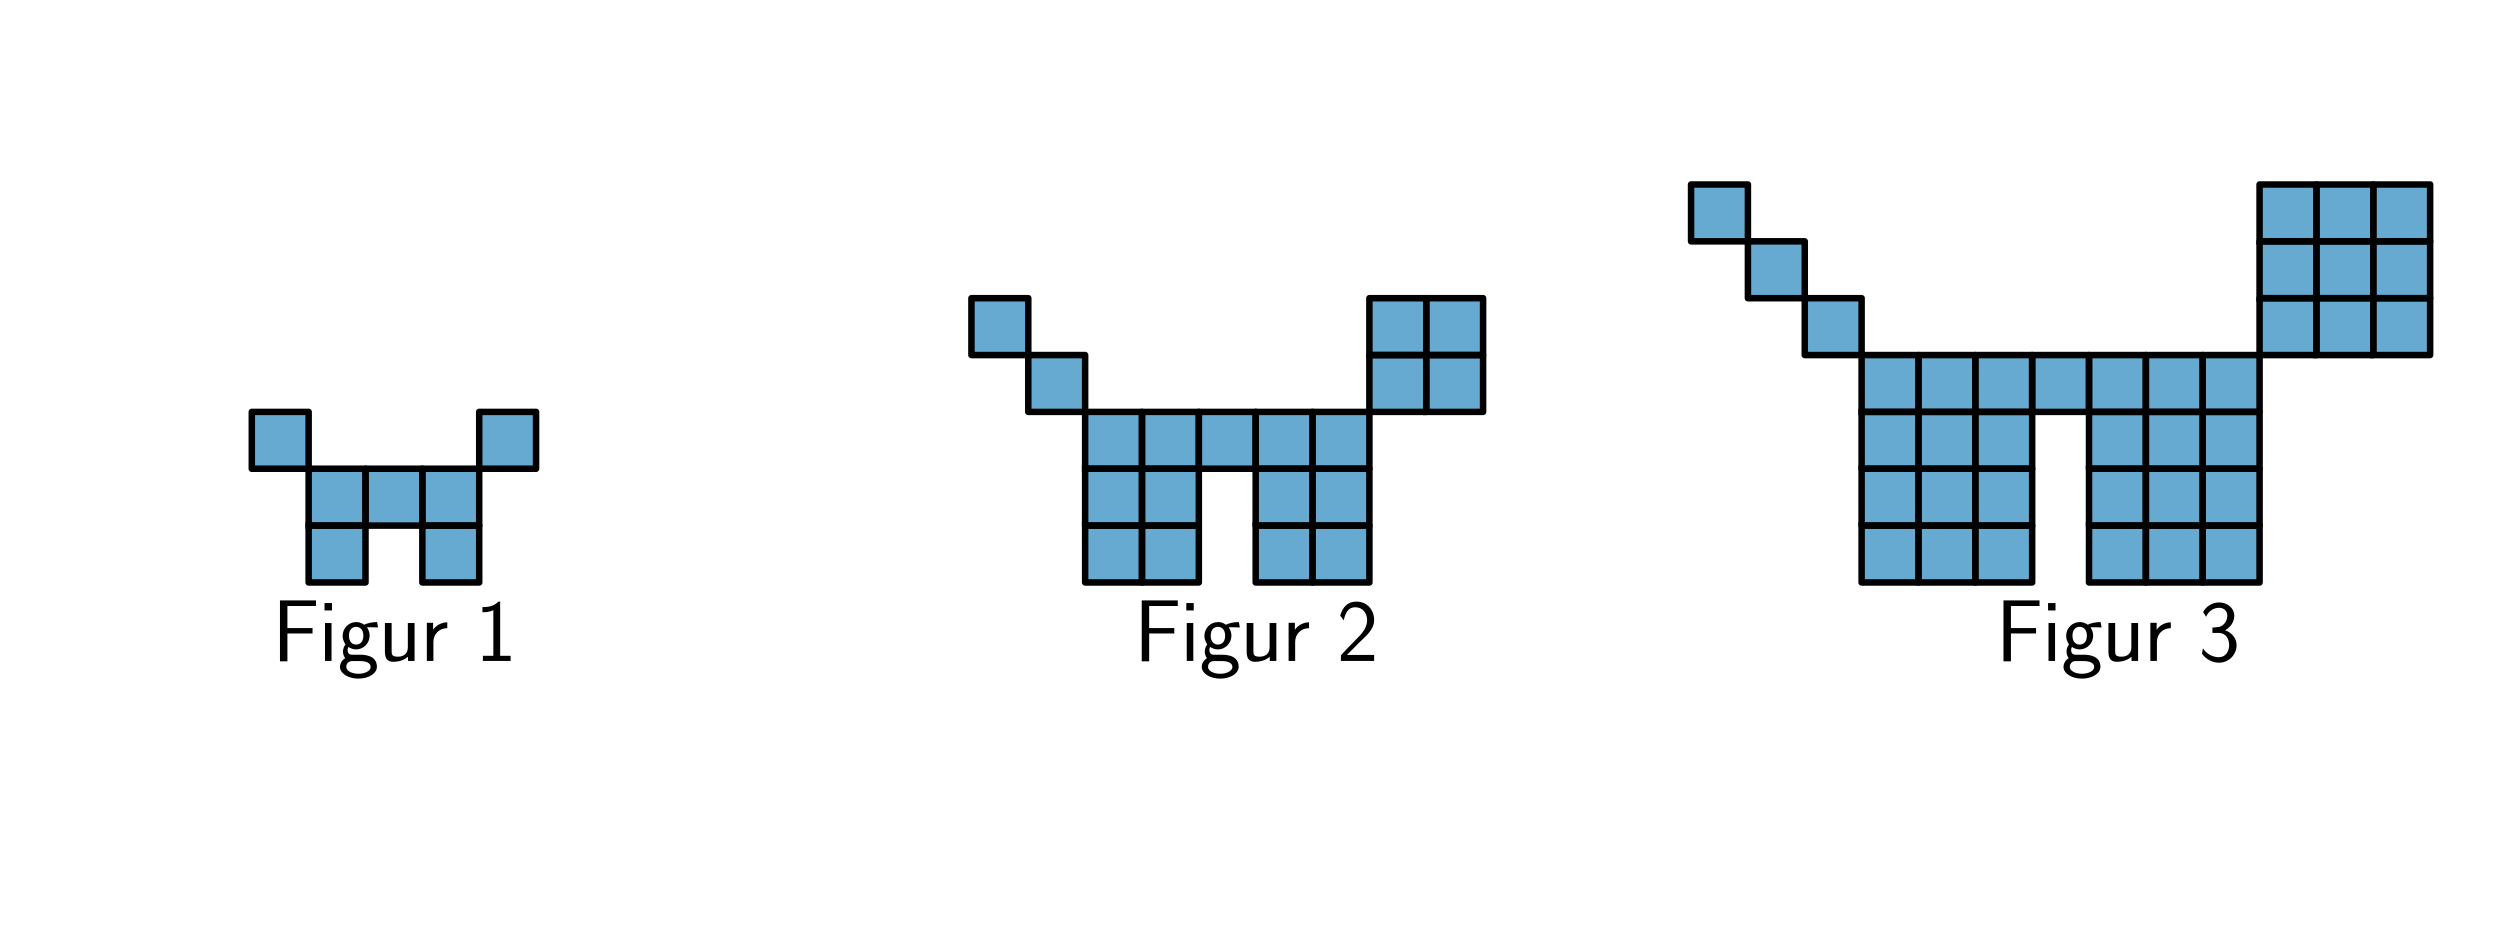 <?xml version="1.0" encoding="utf-8" standalone="no"?>
<!DOCTYPE svg PUBLIC "-//W3C//DTD SVG 1.1//EN"
  "http://www.w3.org/Graphics/SVG/1.1/DTD/svg11.dtd">
<svg xmlns:xlink="http://www.w3.org/1999/xlink" width="576pt" height="216pt" viewBox="0 0 576 216" xmlns="http://www.w3.org/2000/svg" version="1.1">
 <defs>
  <style type="text/css">*{stroke-linejoin: round; stroke-linecap: butt}</style>
 </defs>
 <g id="figure_1">
  <g id="patch_1">
   <path d="M 0 216 
L 576 216 
L 576 0 
L 0 0 
L 0 216 
z
" style="fill: none"/>
  </g>
  <g id="axes_1">
   <g id="patch_2">
    <path d="M 71.113 108 
L 58.014 108 
L 58.014 94.901 
L 71.113 94.901 
z
" clip-path="url(#p30399cab68)" style="fill: #0072b2; opacity: 0.6; stroke: #0072b2; stroke-linejoin: miter"/>
   </g>
   <g id="patch_3">
    <path d="M 110.408 108 
L 123.507 108 
L 123.507 94.901 
L 110.408 94.901 
z
" clip-path="url(#p30399cab68)" style="fill: #0072b2; opacity: 0.6; stroke: #0072b2; stroke-linejoin: miter"/>
   </g>
   <g id="patch_4">
    <path d="M 71.113 121.099 
L 71.113 134.197 
L 84.211 134.197 
L 84.211 121.099 
z
" clip-path="url(#p30399cab68)" style="fill: #0072b2; opacity: 0.6; stroke: #0072b2; stroke-linejoin: miter"/>
   </g>
   <g id="patch_5">
    <path d="M 97.31 121.099 
L 97.31 134.197 
L 110.408 134.197 
L 110.408 121.099 
z
" clip-path="url(#p30399cab68)" style="fill: #0072b2; opacity: 0.6; stroke: #0072b2; stroke-linejoin: miter"/>
   </g>
   <g id="patch_6">
    <path d="M 97.31 121.099 
L 110.408 121.099 
L 110.408 108 
L 97.31 108 
z
" clip-path="url(#p30399cab68)" style="fill: #0072b2; opacity: 0.6; stroke: #0072b2; stroke-linejoin: miter"/>
   </g>
   <g id="patch_7">
    <path d="M 84.211 121.099 
L 97.31 121.099 
L 97.31 108 
L 84.211 108 
z
" clip-path="url(#p30399cab68)" style="fill: #0072b2; opacity: 0.6; stroke: #0072b2; stroke-linejoin: miter"/>
   </g>
   <g id="patch_8">
    <path d="M 71.113 121.099 
L 84.211 121.099 
L 84.211 108 
L 71.113 108 
z
" clip-path="url(#p30399cab68)" style="fill: #0072b2; opacity: 0.6; stroke: #0072b2; stroke-linejoin: miter"/>
   </g>
   <g id="line2d_1">
    <path d="M 71.113 108 
L 58.014 108 
L 58.014 94.901 
L 71.113 94.901 
L 71.113 108 
" clip-path="url(#p30399cab68)" style="fill: none; stroke: #000000; stroke-width: 1.5; stroke-linecap: square"/>
   </g>
   <g id="line2d_2">
    <path d="M 110.408 108 
L 123.507 108 
L 123.507 94.901 
L 110.408 94.901 
L 110.408 108 
" clip-path="url(#p30399cab68)" style="fill: none; stroke: #000000; stroke-width: 1.5; stroke-linecap: square"/>
   </g>
   <g id="line2d_3">
    <path d="M 71.113 121.099 
L 71.113 134.197 
L 84.211 134.197 
L 84.211 121.099 
L 71.113 121.099 
" clip-path="url(#p30399cab68)" style="fill: none; stroke: #000000; stroke-width: 1.5; stroke-linecap: square"/>
   </g>
   <g id="line2d_4">
    <path d="M 97.31 121.099 
L 97.31 134.197 
L 110.408 134.197 
L 110.408 121.099 
L 97.31 121.099 
" clip-path="url(#p30399cab68)" style="fill: none; stroke: #000000; stroke-width: 1.5; stroke-linecap: square"/>
   </g>
   <g id="line2d_5">
    <path d="M 97.31 121.099 
L 110.408 121.099 
L 110.408 108 
L 97.31 108 
L 97.31 121.099 
" clip-path="url(#p30399cab68)" style="fill: none; stroke: #000000; stroke-width: 1.5; stroke-linecap: square"/>
   </g>
   <g id="line2d_6">
    <path d="M 84.211 121.099 
L 97.31 121.099 
L 97.31 108 
L 84.211 108 
L 84.211 121.099 
" clip-path="url(#p30399cab68)" style="fill: none; stroke: #000000; stroke-width: 1.5; stroke-linecap: square"/>
   </g>
   <g id="line2d_7">
    <path d="M 71.113 121.099 
L 84.211 121.099 
L 84.211 108 
L 71.113 108 
L 71.113 121.099 
" clip-path="url(#p30399cab68)" style="fill: none; stroke: #000000; stroke-width: 1.5; stroke-linecap: square"/>
   </g>
   <g id="text_1">
    <!-- Figur 1 -->
    <g transform="translate(62.71 152.276) scale(0.2 -0.2)">
     <defs>
      <path id="CMSS17-46" d="M 2918 1984 
L 2918 2373 
L 1101 2373 
L 1101 3968 
L 1882 3968 
C 1958 3968 2035 3968 2112 3968 
L 3168 3968 
L 3168 4375 
L 563 4375 
L 563 -32 
L 1101 -32 
L 1101 1984 
L 2918 1984 
z
" transform="scale(0.016)"/>
      <path id="CMSS17-69" d="M 979 4183 
L 442 4183 
L 442 3648 
L 979 3648 
L 979 4183 
z
M 947 2739 
L 474 2739 
L 474 0 
L 947 0 
L 947 2739 
z
" transform="scale(0.016)"/>
      <path id="CMSS17-67" d="M 2848 2808 
C 2483 2808 2170 2738 1914 2617 
C 1702 2777 1485 2808 1338 2808 
C 781 2808 358 2349 358 1814 
C 358 1468 550 1207 563 1195 
C 448 1035 384 863 384 672 
C 384 448 474 289 544 200 
C 211 -3 166 -314 166 -435 
C 166 -898 749 -1280 1498 -1280 
C 2253 -1280 2835 -898 2835 -428 
C 2835 448 1856 448 1587 448 
L 1069 448 
C 973 448 717 448 717 791 
C 717 921 774 1004 781 1010 
C 877 940 1075 832 1338 832 
C 1869 832 2310 1278 2310 1827 
C 2310 2132 2170 2355 2112 2432 
L 2131 2432 
C 2150 2432 2419 2432 2515 2432 
C 2720 2432 2739 2429 2918 2419 
L 2848 2808 
z
M 1338 1182 
C 1120 1182 813 1315 813 1823 
C 813 2375 1165 2464 1331 2464 
C 1549 2464 1856 2331 1856 1823 
C 1856 1271 1504 1182 1338 1182 
z
M 1581 -10 
C 1734 -10 2381 -10 2381 -442 
C 2381 -714 1984 -929 1504 -929 
C 1018 -929 621 -720 621 -435 
C 621 -403 621 -10 1062 -10 
L 1581 -10 
z
" transform="scale(0.016)"/>
      <path id="CMSS17-75" d="M 2618 2739 
L 2131 2739 
L 2131 972 
C 2131 498 1786 306 1421 306 
C 998 306 960 447 960 709 
L 960 2739 
L 474 2739 
L 474 678 
C 474 179 646 -64 1088 -64 
C 1306 -64 1798 -13 2144 306 
L 2144 0 
L 2618 0 
L 2618 2739 
z
" transform="scale(0.016)"/>
      <path id="CMSS17-72" d="M 954 1363 
C 954 1965 1395 2368 1958 2368 
L 1958 2789 
C 1549 2789 1165 2585 934 2253 
L 934 2758 
L 480 2758 
L 480 0 
L 954 0 
L 954 1363 
z
" transform="scale(0.016)"/>
      <path id="CMSS17-31" d="M 1818 4288 
L 1696 4288 
C 1350 3940 947 3890 538 3890 
L 538 3520 
C 723 3520 1024 3520 1325 3667 
L 1325 369 
L 570 369 
L 570 0 
L 2573 0 
L 2573 369 
L 1818 369 
L 1818 4288 
z
" transform="scale(0.016)"/>
     </defs>
     <use xlink:href="#CMSS17-46" transform="scale(0.996)"/>
     <use xlink:href="#CMSS17-69" transform="translate(53.29 0) scale(0.996)"/>
     <use xlink:href="#CMSS17-67" transform="translate(75.47 0) scale(0.996)"/>
     <use xlink:href="#CMSS17-75" transform="translate(122.314 0) scale(0.996)"/>
     <use xlink:href="#CMSS17-72" transform="translate(170.519 0) scale(0.996)"/>
     <use xlink:href="#CMSS17-31" transform="translate(233.658 0) scale(0.996)"/>
    </g>
   </g>
  </g>
  <g id="axes_2">
   <g id="patch_9">
    <path d="M 250.014 94.901 
L 236.916 94.901 
L 236.916 81.803 
L 250.014 81.803 
z
" clip-path="url(#p32eaaf28a4)" style="fill: #0072b2; opacity: 0.6; stroke: #0072b2; stroke-linejoin: miter"/>
   </g>
   <g id="patch_10">
    <path d="M 236.916 81.803 
L 223.817 81.803 
L 223.817 68.704 
L 236.916 68.704 
z
" clip-path="url(#p32eaaf28a4)" style="fill: #0072b2; opacity: 0.6; stroke: #0072b2; stroke-linejoin: miter"/>
   </g>
   <g id="patch_11">
    <path d="M 315.507 94.901 
L 328.606 94.901 
L 328.606 81.803 
L 315.507 81.803 
z
" clip-path="url(#p32eaaf28a4)" style="fill: #0072b2; opacity: 0.6; stroke: #0072b2; stroke-linejoin: miter"/>
   </g>
   <g id="patch_12">
    <path d="M 315.507 81.803 
L 328.606 81.803 
L 328.606 68.704 
L 315.507 68.704 
z
" clip-path="url(#p32eaaf28a4)" style="fill: #0072b2; opacity: 0.6; stroke: #0072b2; stroke-linejoin: miter"/>
   </g>
   <g id="patch_13">
    <path d="M 328.606 94.901 
L 341.704 94.901 
L 341.704 81.803 
L 328.606 81.803 
z
" clip-path="url(#p32eaaf28a4)" style="fill: #0072b2; opacity: 0.6; stroke: #0072b2; stroke-linejoin: miter"/>
   </g>
   <g id="patch_14">
    <path d="M 328.606 81.803 
L 341.704 81.803 
L 341.704 68.704 
L 328.606 68.704 
z
" clip-path="url(#p32eaaf28a4)" style="fill: #0072b2; opacity: 0.6; stroke: #0072b2; stroke-linejoin: miter"/>
   </g>
   <g id="patch_15">
    <path d="M 263.113 121.099 
L 263.113 134.197 
L 276.211 134.197 
L 276.211 121.099 
z
" clip-path="url(#p32eaaf28a4)" style="fill: #0072b2; opacity: 0.6; stroke: #0072b2; stroke-linejoin: miter"/>
   </g>
   <g id="patch_16">
    <path d="M 263.113 108 
L 263.113 121.099 
L 276.211 121.099 
L 276.211 108 
z
" clip-path="url(#p32eaaf28a4)" style="fill: #0072b2; opacity: 0.6; stroke: #0072b2; stroke-linejoin: miter"/>
   </g>
   <g id="patch_17">
    <path d="M 250.014 121.099 
L 250.014 134.197 
L 263.113 134.197 
L 263.113 121.099 
z
" clip-path="url(#p32eaaf28a4)" style="fill: #0072b2; opacity: 0.6; stroke: #0072b2; stroke-linejoin: miter"/>
   </g>
   <g id="patch_18">
    <path d="M 250.014 108 
L 250.014 121.099 
L 263.113 121.099 
L 263.113 108 
z
" clip-path="url(#p32eaaf28a4)" style="fill: #0072b2; opacity: 0.6; stroke: #0072b2; stroke-linejoin: miter"/>
   </g>
   <g id="patch_19">
    <path d="M 289.31 121.099 
L 289.31 134.197 
L 302.408 134.197 
L 302.408 121.099 
z
" clip-path="url(#p32eaaf28a4)" style="fill: #0072b2; opacity: 0.6; stroke: #0072b2; stroke-linejoin: miter"/>
   </g>
   <g id="patch_20">
    <path d="M 289.31 108 
L 289.31 121.099 
L 302.408 121.099 
L 302.408 108 
z
" clip-path="url(#p32eaaf28a4)" style="fill: #0072b2; opacity: 0.6; stroke: #0072b2; stroke-linejoin: miter"/>
   </g>
   <g id="patch_21">
    <path d="M 302.408 121.099 
L 302.408 134.197 
L 315.507 134.197 
L 315.507 121.099 
z
" clip-path="url(#p32eaaf28a4)" style="fill: #0072b2; opacity: 0.6; stroke: #0072b2; stroke-linejoin: miter"/>
   </g>
   <g id="patch_22">
    <path d="M 302.408 108 
L 302.408 121.099 
L 315.507 121.099 
L 315.507 108 
z
" clip-path="url(#p32eaaf28a4)" style="fill: #0072b2; opacity: 0.6; stroke: #0072b2; stroke-linejoin: miter"/>
   </g>
   <g id="patch_23">
    <path d="M 302.408 108 
L 315.507 108 
L 315.507 94.901 
L 302.408 94.901 
z
" clip-path="url(#p32eaaf28a4)" style="fill: #0072b2; opacity: 0.6; stroke: #0072b2; stroke-linejoin: miter"/>
   </g>
   <g id="patch_24">
    <path d="M 289.31 108 
L 302.408 108 
L 302.408 94.901 
L 289.31 94.901 
z
" clip-path="url(#p32eaaf28a4)" style="fill: #0072b2; opacity: 0.6; stroke: #0072b2; stroke-linejoin: miter"/>
   </g>
   <g id="patch_25">
    <path d="M 276.211 108 
L 289.31 108 
L 289.31 94.901 
L 276.211 94.901 
z
" clip-path="url(#p32eaaf28a4)" style="fill: #0072b2; opacity: 0.6; stroke: #0072b2; stroke-linejoin: miter"/>
   </g>
   <g id="patch_26">
    <path d="M 263.113 108 
L 276.211 108 
L 276.211 94.901 
L 263.113 94.901 
z
" clip-path="url(#p32eaaf28a4)" style="fill: #0072b2; opacity: 0.6; stroke: #0072b2; stroke-linejoin: miter"/>
   </g>
   <g id="patch_27">
    <path d="M 250.014 108 
L 263.113 108 
L 263.113 94.901 
L 250.014 94.901 
z
" clip-path="url(#p32eaaf28a4)" style="fill: #0072b2; opacity: 0.6; stroke: #0072b2; stroke-linejoin: miter"/>
   </g>
   <g id="line2d_8">
    <path d="M 250.014 94.901 
L 236.916 94.901 
L 236.916 81.803 
L 250.014 81.803 
L 250.014 94.901 
" clip-path="url(#p32eaaf28a4)" style="fill: none; stroke: #000000; stroke-width: 1.5; stroke-linecap: square"/>
   </g>
   <g id="line2d_9">
    <path d="M 236.916 81.803 
L 223.817 81.803 
L 223.817 68.704 
L 236.916 68.704 
L 236.916 81.803 
" clip-path="url(#p32eaaf28a4)" style="fill: none; stroke: #000000; stroke-width: 1.5; stroke-linecap: square"/>
   </g>
   <g id="line2d_10">
    <path d="M 315.507 94.901 
L 328.606 94.901 
L 328.606 81.803 
L 315.507 81.803 
L 315.507 94.901 
" clip-path="url(#p32eaaf28a4)" style="fill: none; stroke: #000000; stroke-width: 1.5; stroke-linecap: square"/>
   </g>
   <g id="line2d_11">
    <path d="M 315.507 81.803 
L 328.606 81.803 
L 328.606 68.704 
L 315.507 68.704 
L 315.507 81.803 
" clip-path="url(#p32eaaf28a4)" style="fill: none; stroke: #000000; stroke-width: 1.5; stroke-linecap: square"/>
   </g>
   <g id="line2d_12">
    <path d="M 328.606 94.901 
L 341.704 94.901 
L 341.704 81.803 
L 328.606 81.803 
L 328.606 94.901 
" clip-path="url(#p32eaaf28a4)" style="fill: none; stroke: #000000; stroke-width: 1.5; stroke-linecap: square"/>
   </g>
   <g id="line2d_13">
    <path d="M 328.606 81.803 
L 341.704 81.803 
L 341.704 68.704 
L 328.606 68.704 
L 328.606 81.803 
" clip-path="url(#p32eaaf28a4)" style="fill: none; stroke: #000000; stroke-width: 1.5; stroke-linecap: square"/>
   </g>
   <g id="line2d_14">
    <path d="M 263.113 121.099 
L 263.113 134.197 
L 276.211 134.197 
L 276.211 121.099 
L 263.113 121.099 
" clip-path="url(#p32eaaf28a4)" style="fill: none; stroke: #000000; stroke-width: 1.5; stroke-linecap: square"/>
   </g>
   <g id="line2d_15">
    <path d="M 263.113 108 
L 263.113 121.099 
L 276.211 121.099 
L 276.211 108 
L 263.113 108 
" clip-path="url(#p32eaaf28a4)" style="fill: none; stroke: #000000; stroke-width: 1.5; stroke-linecap: square"/>
   </g>
   <g id="line2d_16">
    <path d="M 250.014 121.099 
L 250.014 134.197 
L 263.113 134.197 
L 263.113 121.099 
L 250.014 121.099 
" clip-path="url(#p32eaaf28a4)" style="fill: none; stroke: #000000; stroke-width: 1.5; stroke-linecap: square"/>
   </g>
   <g id="line2d_17">
    <path d="M 250.014 108 
L 250.014 121.099 
L 263.113 121.099 
L 263.113 108 
L 250.014 108 
" clip-path="url(#p32eaaf28a4)" style="fill: none; stroke: #000000; stroke-width: 1.5; stroke-linecap: square"/>
   </g>
   <g id="line2d_18">
    <path d="M 289.31 121.099 
L 289.31 134.197 
L 302.408 134.197 
L 302.408 121.099 
L 289.31 121.099 
" clip-path="url(#p32eaaf28a4)" style="fill: none; stroke: #000000; stroke-width: 1.5; stroke-linecap: square"/>
   </g>
   <g id="line2d_19">
    <path d="M 289.31 108 
L 289.31 121.099 
L 302.408 121.099 
L 302.408 108 
L 289.31 108 
" clip-path="url(#p32eaaf28a4)" style="fill: none; stroke: #000000; stroke-width: 1.5; stroke-linecap: square"/>
   </g>
   <g id="line2d_20">
    <path d="M 302.408 121.099 
L 302.408 134.197 
L 315.507 134.197 
L 315.507 121.099 
L 302.408 121.099 
" clip-path="url(#p32eaaf28a4)" style="fill: none; stroke: #000000; stroke-width: 1.5; stroke-linecap: square"/>
   </g>
   <g id="line2d_21">
    <path d="M 302.408 108 
L 302.408 121.099 
L 315.507 121.099 
L 315.507 108 
L 302.408 108 
" clip-path="url(#p32eaaf28a4)" style="fill: none; stroke: #000000; stroke-width: 1.5; stroke-linecap: square"/>
   </g>
   <g id="line2d_22">
    <path d="M 302.408 108 
L 315.507 108 
L 315.507 94.901 
L 302.408 94.901 
L 302.408 108 
" clip-path="url(#p32eaaf28a4)" style="fill: none; stroke: #000000; stroke-width: 1.5; stroke-linecap: square"/>
   </g>
   <g id="line2d_23">
    <path d="M 289.31 108 
L 302.408 108 
L 302.408 94.901 
L 289.31 94.901 
L 289.31 108 
" clip-path="url(#p32eaaf28a4)" style="fill: none; stroke: #000000; stroke-width: 1.5; stroke-linecap: square"/>
   </g>
   <g id="line2d_24">
    <path d="M 276.211 108 
L 289.31 108 
L 289.31 94.901 
L 276.211 94.901 
L 276.211 108 
" clip-path="url(#p32eaaf28a4)" style="fill: none; stroke: #000000; stroke-width: 1.5; stroke-linecap: square"/>
   </g>
   <g id="line2d_25">
    <path d="M 263.113 108 
L 276.211 108 
L 276.211 94.901 
L 263.113 94.901 
L 263.113 108 
" clip-path="url(#p32eaaf28a4)" style="fill: none; stroke: #000000; stroke-width: 1.5; stroke-linecap: square"/>
   </g>
   <g id="line2d_26">
    <path d="M 250.014 108 
L 263.113 108 
L 263.113 94.901 
L 250.014 94.901 
L 250.014 108 
" clip-path="url(#p32eaaf28a4)" style="fill: none; stroke: #000000; stroke-width: 1.5; stroke-linecap: square"/>
   </g>
   <g id="text_2">
    <!-- Figur 2 -->
    <g transform="translate(261.26 152.276) scale(0.2 -0.2)">
     <defs>
      <path id="CMSS17-32" d="M 1651 1357 
C 1830 1541 2099 1764 2285 1987 
C 2464 2204 2701 2511 2701 2957 
C 2701 3657 2227 4288 1421 4288 
C 787 4288 422 3893 250 3274 
L 499 2929 
C 640 3510 838 3880 1338 3880 
C 1888 3880 2195 3433 2195 2942 
C 2195 2355 1747 1901 1408 1563 
C 1030 1187 659 804 301 408 
L 301 0 
L 2701 0 
L 2701 433 
L 1613 433 
C 1536 433 1459 433 1382 433 
L 742 433 
L 742 439 
L 1651 1357 
z
" transform="scale(0.016)"/>
     </defs>
     <use xlink:href="#CMSS17-46" transform="scale(0.996)"/>
     <use xlink:href="#CMSS17-69" transform="translate(53.29 0) scale(0.996)"/>
     <use xlink:href="#CMSS17-67" transform="translate(75.47 0) scale(0.996)"/>
     <use xlink:href="#CMSS17-75" transform="translate(122.314 0) scale(0.996)"/>
     <use xlink:href="#CMSS17-72" transform="translate(170.519 0) scale(0.996)"/>
     <use xlink:href="#CMSS17-32" transform="translate(233.658 0) scale(0.996)"/>
    </g>
   </g>
  </g>
  <g id="axes_3">
   <g id="patch_28">
    <path d="M 428.916 81.803 
L 415.817 81.803 
L 415.817 68.704 
L 428.916 68.704 
z
" clip-path="url(#pcdb9daee9f)" style="fill: #0072b2; opacity: 0.6; stroke: #0072b2; stroke-linejoin: miter"/>
   </g>
   <g id="patch_29">
    <path d="M 415.817 68.704 
L 402.719 68.704 
L 402.719 55.606 
L 415.817 55.606 
z
" clip-path="url(#pcdb9daee9f)" style="fill: #0072b2; opacity: 0.6; stroke: #0072b2; stroke-linejoin: miter"/>
   </g>
   <g id="patch_30">
    <path d="M 402.719 55.606 
L 389.62 55.606 
L 389.62 42.507 
L 402.719 42.507 
z
" clip-path="url(#pcdb9daee9f)" style="fill: #0072b2; opacity: 0.6; stroke: #0072b2; stroke-linejoin: miter"/>
   </g>
   <g id="patch_31">
    <path d="M 520.606 81.803 
L 533.704 81.803 
L 533.704 68.704 
L 520.606 68.704 
z
" clip-path="url(#pcdb9daee9f)" style="fill: #0072b2; opacity: 0.6; stroke: #0072b2; stroke-linejoin: miter"/>
   </g>
   <g id="patch_32">
    <path d="M 520.606 68.704 
L 533.704 68.704 
L 533.704 55.606 
L 520.606 55.606 
z
" clip-path="url(#pcdb9daee9f)" style="fill: #0072b2; opacity: 0.6; stroke: #0072b2; stroke-linejoin: miter"/>
   </g>
   <g id="patch_33">
    <path d="M 520.606 55.606 
L 533.704 55.606 
L 533.704 42.507 
L 520.606 42.507 
z
" clip-path="url(#pcdb9daee9f)" style="fill: #0072b2; opacity: 0.6; stroke: #0072b2; stroke-linejoin: miter"/>
   </g>
   <g id="patch_34">
    <path d="M 533.704 81.803 
L 546.803 81.803 
L 546.803 68.704 
L 533.704 68.704 
z
" clip-path="url(#pcdb9daee9f)" style="fill: #0072b2; opacity: 0.6; stroke: #0072b2; stroke-linejoin: miter"/>
   </g>
   <g id="patch_35">
    <path d="M 533.704 68.704 
L 546.803 68.704 
L 546.803 55.606 
L 533.704 55.606 
z
" clip-path="url(#pcdb9daee9f)" style="fill: #0072b2; opacity: 0.6; stroke: #0072b2; stroke-linejoin: miter"/>
   </g>
   <g id="patch_36">
    <path d="M 533.704 55.606 
L 546.803 55.606 
L 546.803 42.507 
L 533.704 42.507 
z
" clip-path="url(#pcdb9daee9f)" style="fill: #0072b2; opacity: 0.6; stroke: #0072b2; stroke-linejoin: miter"/>
   </g>
   <g id="patch_37">
    <path d="M 546.803 81.803 
L 559.901 81.803 
L 559.901 68.704 
L 546.803 68.704 
z
" clip-path="url(#pcdb9daee9f)" style="fill: #0072b2; opacity: 0.6; stroke: #0072b2; stroke-linejoin: miter"/>
   </g>
   <g id="patch_38">
    <path d="M 546.803 68.704 
L 559.901 68.704 
L 559.901 55.606 
L 546.803 55.606 
z
" clip-path="url(#pcdb9daee9f)" style="fill: #0072b2; opacity: 0.6; stroke: #0072b2; stroke-linejoin: miter"/>
   </g>
   <g id="patch_39">
    <path d="M 546.803 55.606 
L 559.901 55.606 
L 559.901 42.507 
L 546.803 42.507 
z
" clip-path="url(#pcdb9daee9f)" style="fill: #0072b2; opacity: 0.6; stroke: #0072b2; stroke-linejoin: miter"/>
   </g>
   <g id="patch_40">
    <path d="M 455.113 121.099 
L 455.113 134.197 
L 468.211 134.197 
L 468.211 121.099 
z
" clip-path="url(#pcdb9daee9f)" style="fill: #0072b2; opacity: 0.6; stroke: #0072b2; stroke-linejoin: miter"/>
   </g>
   <g id="patch_41">
    <path d="M 455.113 108 
L 455.113 121.099 
L 468.211 121.099 
L 468.211 108 
z
" clip-path="url(#pcdb9daee9f)" style="fill: #0072b2; opacity: 0.6; stroke: #0072b2; stroke-linejoin: miter"/>
   </g>
   <g id="patch_42">
    <path d="M 455.113 94.901 
L 455.113 108 
L 468.211 108 
L 468.211 94.901 
z
" clip-path="url(#pcdb9daee9f)" style="fill: #0072b2; opacity: 0.6; stroke: #0072b2; stroke-linejoin: miter"/>
   </g>
   <g id="patch_43">
    <path d="M 442.014 121.099 
L 442.014 134.197 
L 455.113 134.197 
L 455.113 121.099 
z
" clip-path="url(#pcdb9daee9f)" style="fill: #0072b2; opacity: 0.6; stroke: #0072b2; stroke-linejoin: miter"/>
   </g>
   <g id="patch_44">
    <path d="M 442.014 108 
L 442.014 121.099 
L 455.113 121.099 
L 455.113 108 
z
" clip-path="url(#pcdb9daee9f)" style="fill: #0072b2; opacity: 0.6; stroke: #0072b2; stroke-linejoin: miter"/>
   </g>
   <g id="patch_45">
    <path d="M 442.014 94.901 
L 442.014 108 
L 455.113 108 
L 455.113 94.901 
z
" clip-path="url(#pcdb9daee9f)" style="fill: #0072b2; opacity: 0.6; stroke: #0072b2; stroke-linejoin: miter"/>
   </g>
   <g id="patch_46">
    <path d="M 428.916 121.099 
L 428.916 134.197 
L 442.014 134.197 
L 442.014 121.099 
z
" clip-path="url(#pcdb9daee9f)" style="fill: #0072b2; opacity: 0.6; stroke: #0072b2; stroke-linejoin: miter"/>
   </g>
   <g id="patch_47">
    <path d="M 428.916 108 
L 428.916 121.099 
L 442.014 121.099 
L 442.014 108 
z
" clip-path="url(#pcdb9daee9f)" style="fill: #0072b2; opacity: 0.6; stroke: #0072b2; stroke-linejoin: miter"/>
   </g>
   <g id="patch_48">
    <path d="M 428.916 94.901 
L 428.916 108 
L 442.014 108 
L 442.014 94.901 
z
" clip-path="url(#pcdb9daee9f)" style="fill: #0072b2; opacity: 0.6; stroke: #0072b2; stroke-linejoin: miter"/>
   </g>
   <g id="patch_49">
    <path d="M 481.31 121.099 
L 481.31 134.197 
L 494.408 134.197 
L 494.408 121.099 
z
" clip-path="url(#pcdb9daee9f)" style="fill: #0072b2; opacity: 0.6; stroke: #0072b2; stroke-linejoin: miter"/>
   </g>
   <g id="patch_50">
    <path d="M 481.31 108 
L 481.31 121.099 
L 494.408 121.099 
L 494.408 108 
z
" clip-path="url(#pcdb9daee9f)" style="fill: #0072b2; opacity: 0.6; stroke: #0072b2; stroke-linejoin: miter"/>
   </g>
   <g id="patch_51">
    <path d="M 481.31 94.901 
L 481.31 108 
L 494.408 108 
L 494.408 94.901 
z
" clip-path="url(#pcdb9daee9f)" style="fill: #0072b2; opacity: 0.6; stroke: #0072b2; stroke-linejoin: miter"/>
   </g>
   <g id="patch_52">
    <path d="M 494.408 121.099 
L 494.408 134.197 
L 507.507 134.197 
L 507.507 121.099 
z
" clip-path="url(#pcdb9daee9f)" style="fill: #0072b2; opacity: 0.6; stroke: #0072b2; stroke-linejoin: miter"/>
   </g>
   <g id="patch_53">
    <path d="M 494.408 108 
L 494.408 121.099 
L 507.507 121.099 
L 507.507 108 
z
" clip-path="url(#pcdb9daee9f)" style="fill: #0072b2; opacity: 0.6; stroke: #0072b2; stroke-linejoin: miter"/>
   </g>
   <g id="patch_54">
    <path d="M 494.408 94.901 
L 494.408 108 
L 507.507 108 
L 507.507 94.901 
z
" clip-path="url(#pcdb9daee9f)" style="fill: #0072b2; opacity: 0.6; stroke: #0072b2; stroke-linejoin: miter"/>
   </g>
   <g id="patch_55">
    <path d="M 507.507 121.099 
L 507.507 134.197 
L 520.606 134.197 
L 520.606 121.099 
z
" clip-path="url(#pcdb9daee9f)" style="fill: #0072b2; opacity: 0.6; stroke: #0072b2; stroke-linejoin: miter"/>
   </g>
   <g id="patch_56">
    <path d="M 507.507 108 
L 507.507 121.099 
L 520.606 121.099 
L 520.606 108 
z
" clip-path="url(#pcdb9daee9f)" style="fill: #0072b2; opacity: 0.6; stroke: #0072b2; stroke-linejoin: miter"/>
   </g>
   <g id="patch_57">
    <path d="M 507.507 94.901 
L 507.507 108 
L 520.606 108 
L 520.606 94.901 
z
" clip-path="url(#pcdb9daee9f)" style="fill: #0072b2; opacity: 0.6; stroke: #0072b2; stroke-linejoin: miter"/>
   </g>
   <g id="patch_58">
    <path d="M 507.507 94.901 
L 520.606 94.901 
L 520.606 81.803 
L 507.507 81.803 
z
" clip-path="url(#pcdb9daee9f)" style="fill: #0072b2; opacity: 0.6; stroke: #0072b2; stroke-linejoin: miter"/>
   </g>
   <g id="patch_59">
    <path d="M 494.408 94.901 
L 507.507 94.901 
L 507.507 81.803 
L 494.408 81.803 
z
" clip-path="url(#pcdb9daee9f)" style="fill: #0072b2; opacity: 0.6; stroke: #0072b2; stroke-linejoin: miter"/>
   </g>
   <g id="patch_60">
    <path d="M 481.31 94.901 
L 494.408 94.901 
L 494.408 81.803 
L 481.31 81.803 
z
" clip-path="url(#pcdb9daee9f)" style="fill: #0072b2; opacity: 0.6; stroke: #0072b2; stroke-linejoin: miter"/>
   </g>
   <g id="patch_61">
    <path d="M 468.211 94.901 
L 481.31 94.901 
L 481.31 81.803 
L 468.211 81.803 
z
" clip-path="url(#pcdb9daee9f)" style="fill: #0072b2; opacity: 0.6; stroke: #0072b2; stroke-linejoin: miter"/>
   </g>
   <g id="patch_62">
    <path d="M 455.113 94.901 
L 468.211 94.901 
L 468.211 81.803 
L 455.113 81.803 
z
" clip-path="url(#pcdb9daee9f)" style="fill: #0072b2; opacity: 0.6; stroke: #0072b2; stroke-linejoin: miter"/>
   </g>
   <g id="patch_63">
    <path d="M 442.014 94.901 
L 455.113 94.901 
L 455.113 81.803 
L 442.014 81.803 
z
" clip-path="url(#pcdb9daee9f)" style="fill: #0072b2; opacity: 0.6; stroke: #0072b2; stroke-linejoin: miter"/>
   </g>
   <g id="patch_64">
    <path d="M 428.916 94.901 
L 442.014 94.901 
L 442.014 81.803 
L 428.916 81.803 
z
" clip-path="url(#pcdb9daee9f)" style="fill: #0072b2; opacity: 0.6; stroke: #0072b2; stroke-linejoin: miter"/>
   </g>
   <g id="line2d_27">
    <path d="M 428.916 81.803 
L 415.817 81.803 
L 415.817 68.704 
L 428.916 68.704 
L 428.916 81.803 
" clip-path="url(#pcdb9daee9f)" style="fill: none; stroke: #000000; stroke-width: 1.5; stroke-linecap: square"/>
   </g>
   <g id="line2d_28">
    <path d="M 415.817 68.704 
L 402.719 68.704 
L 402.719 55.606 
L 415.817 55.606 
L 415.817 68.704 
" clip-path="url(#pcdb9daee9f)" style="fill: none; stroke: #000000; stroke-width: 1.5; stroke-linecap: square"/>
   </g>
   <g id="line2d_29">
    <path d="M 402.719 55.606 
L 389.62 55.606 
L 389.62 42.507 
L 402.719 42.507 
L 402.719 55.606 
" clip-path="url(#pcdb9daee9f)" style="fill: none; stroke: #000000; stroke-width: 1.5; stroke-linecap: square"/>
   </g>
   <g id="line2d_30">
    <path d="M 520.606 81.803 
L 533.704 81.803 
L 533.704 68.704 
L 520.606 68.704 
L 520.606 81.803 
" clip-path="url(#pcdb9daee9f)" style="fill: none; stroke: #000000; stroke-width: 1.5; stroke-linecap: square"/>
   </g>
   <g id="line2d_31">
    <path d="M 520.606 68.704 
L 533.704 68.704 
L 533.704 55.606 
L 520.606 55.606 
L 520.606 68.704 
" clip-path="url(#pcdb9daee9f)" style="fill: none; stroke: #000000; stroke-width: 1.5; stroke-linecap: square"/>
   </g>
   <g id="line2d_32">
    <path d="M 520.606 55.606 
L 533.704 55.606 
L 533.704 42.507 
L 520.606 42.507 
L 520.606 55.606 
" clip-path="url(#pcdb9daee9f)" style="fill: none; stroke: #000000; stroke-width: 1.5; stroke-linecap: square"/>
   </g>
   <g id="line2d_33">
    <path d="M 533.704 81.803 
L 546.803 81.803 
L 546.803 68.704 
L 533.704 68.704 
L 533.704 81.803 
" clip-path="url(#pcdb9daee9f)" style="fill: none; stroke: #000000; stroke-width: 1.5; stroke-linecap: square"/>
   </g>
   <g id="line2d_34">
    <path d="M 533.704 68.704 
L 546.803 68.704 
L 546.803 55.606 
L 533.704 55.606 
L 533.704 68.704 
" clip-path="url(#pcdb9daee9f)" style="fill: none; stroke: #000000; stroke-width: 1.5; stroke-linecap: square"/>
   </g>
   <g id="line2d_35">
    <path d="M 533.704 55.606 
L 546.803 55.606 
L 546.803 42.507 
L 533.704 42.507 
L 533.704 55.606 
" clip-path="url(#pcdb9daee9f)" style="fill: none; stroke: #000000; stroke-width: 1.5; stroke-linecap: square"/>
   </g>
   <g id="line2d_36">
    <path d="M 546.803 81.803 
L 559.901 81.803 
L 559.901 68.704 
L 546.803 68.704 
L 546.803 81.803 
" clip-path="url(#pcdb9daee9f)" style="fill: none; stroke: #000000; stroke-width: 1.5; stroke-linecap: square"/>
   </g>
   <g id="line2d_37">
    <path d="M 546.803 68.704 
L 559.901 68.704 
L 559.901 55.606 
L 546.803 55.606 
L 546.803 68.704 
" clip-path="url(#pcdb9daee9f)" style="fill: none; stroke: #000000; stroke-width: 1.5; stroke-linecap: square"/>
   </g>
   <g id="line2d_38">
    <path d="M 546.803 55.606 
L 559.901 55.606 
L 559.901 42.507 
L 546.803 42.507 
L 546.803 55.606 
" clip-path="url(#pcdb9daee9f)" style="fill: none; stroke: #000000; stroke-width: 1.5; stroke-linecap: square"/>
   </g>
   <g id="line2d_39">
    <path d="M 455.113 121.099 
L 455.113 134.197 
L 468.211 134.197 
L 468.211 121.099 
L 455.113 121.099 
" clip-path="url(#pcdb9daee9f)" style="fill: none; stroke: #000000; stroke-width: 1.5; stroke-linecap: square"/>
   </g>
   <g id="line2d_40">
    <path d="M 455.113 108 
L 455.113 121.099 
L 468.211 121.099 
L 468.211 108 
L 455.113 108 
" clip-path="url(#pcdb9daee9f)" style="fill: none; stroke: #000000; stroke-width: 1.5; stroke-linecap: square"/>
   </g>
   <g id="line2d_41">
    <path d="M 455.113 94.901 
L 455.113 108 
L 468.211 108 
L 468.211 94.901 
L 455.113 94.901 
" clip-path="url(#pcdb9daee9f)" style="fill: none; stroke: #000000; stroke-width: 1.5; stroke-linecap: square"/>
   </g>
   <g id="line2d_42">
    <path d="M 442.014 121.099 
L 442.014 134.197 
L 455.113 134.197 
L 455.113 121.099 
L 442.014 121.099 
" clip-path="url(#pcdb9daee9f)" style="fill: none; stroke: #000000; stroke-width: 1.5; stroke-linecap: square"/>
   </g>
   <g id="line2d_43">
    <path d="M 442.014 108 
L 442.014 121.099 
L 455.113 121.099 
L 455.113 108 
L 442.014 108 
" clip-path="url(#pcdb9daee9f)" style="fill: none; stroke: #000000; stroke-width: 1.5; stroke-linecap: square"/>
   </g>
   <g id="line2d_44">
    <path d="M 442.014 94.901 
L 442.014 108 
L 455.113 108 
L 455.113 94.901 
L 442.014 94.901 
" clip-path="url(#pcdb9daee9f)" style="fill: none; stroke: #000000; stroke-width: 1.5; stroke-linecap: square"/>
   </g>
   <g id="line2d_45">
    <path d="M 428.916 121.099 
L 428.916 134.197 
L 442.014 134.197 
L 442.014 121.099 
L 428.916 121.099 
" clip-path="url(#pcdb9daee9f)" style="fill: none; stroke: #000000; stroke-width: 1.5; stroke-linecap: square"/>
   </g>
   <g id="line2d_46">
    <path d="M 428.916 108 
L 428.916 121.099 
L 442.014 121.099 
L 442.014 108 
L 428.916 108 
" clip-path="url(#pcdb9daee9f)" style="fill: none; stroke: #000000; stroke-width: 1.5; stroke-linecap: square"/>
   </g>
   <g id="line2d_47">
    <path d="M 428.916 94.901 
L 428.916 108 
L 442.014 108 
L 442.014 94.901 
L 428.916 94.901 
" clip-path="url(#pcdb9daee9f)" style="fill: none; stroke: #000000; stroke-width: 1.5; stroke-linecap: square"/>
   </g>
   <g id="line2d_48">
    <path d="M 481.31 121.099 
L 481.31 134.197 
L 494.408 134.197 
L 494.408 121.099 
L 481.31 121.099 
" clip-path="url(#pcdb9daee9f)" style="fill: none; stroke: #000000; stroke-width: 1.5; stroke-linecap: square"/>
   </g>
   <g id="line2d_49">
    <path d="M 481.31 108 
L 481.31 121.099 
L 494.408 121.099 
L 494.408 108 
L 481.31 108 
" clip-path="url(#pcdb9daee9f)" style="fill: none; stroke: #000000; stroke-width: 1.5; stroke-linecap: square"/>
   </g>
   <g id="line2d_50">
    <path d="M 481.31 94.901 
L 481.31 108 
L 494.408 108 
L 494.408 94.901 
L 481.31 94.901 
" clip-path="url(#pcdb9daee9f)" style="fill: none; stroke: #000000; stroke-width: 1.5; stroke-linecap: square"/>
   </g>
   <g id="line2d_51">
    <path d="M 494.408 121.099 
L 494.408 134.197 
L 507.507 134.197 
L 507.507 121.099 
L 494.408 121.099 
" clip-path="url(#pcdb9daee9f)" style="fill: none; stroke: #000000; stroke-width: 1.5; stroke-linecap: square"/>
   </g>
   <g id="line2d_52">
    <path d="M 494.408 108 
L 494.408 121.099 
L 507.507 121.099 
L 507.507 108 
L 494.408 108 
" clip-path="url(#pcdb9daee9f)" style="fill: none; stroke: #000000; stroke-width: 1.5; stroke-linecap: square"/>
   </g>
   <g id="line2d_53">
    <path d="M 494.408 94.901 
L 494.408 108 
L 507.507 108 
L 507.507 94.901 
L 494.408 94.901 
" clip-path="url(#pcdb9daee9f)" style="fill: none; stroke: #000000; stroke-width: 1.5; stroke-linecap: square"/>
   </g>
   <g id="line2d_54">
    <path d="M 507.507 121.099 
L 507.507 134.197 
L 520.606 134.197 
L 520.606 121.099 
L 507.507 121.099 
" clip-path="url(#pcdb9daee9f)" style="fill: none; stroke: #000000; stroke-width: 1.5; stroke-linecap: square"/>
   </g>
   <g id="line2d_55">
    <path d="M 507.507 108 
L 507.507 121.099 
L 520.606 121.099 
L 520.606 108 
L 507.507 108 
" clip-path="url(#pcdb9daee9f)" style="fill: none; stroke: #000000; stroke-width: 1.5; stroke-linecap: square"/>
   </g>
   <g id="line2d_56">
    <path d="M 507.507 94.901 
L 507.507 108 
L 520.606 108 
L 520.606 94.901 
L 507.507 94.901 
" clip-path="url(#pcdb9daee9f)" style="fill: none; stroke: #000000; stroke-width: 1.5; stroke-linecap: square"/>
   </g>
   <g id="line2d_57">
    <path d="M 507.507 94.901 
L 520.606 94.901 
L 520.606 81.803 
L 507.507 81.803 
L 507.507 94.901 
" clip-path="url(#pcdb9daee9f)" style="fill: none; stroke: #000000; stroke-width: 1.5; stroke-linecap: square"/>
   </g>
   <g id="line2d_58">
    <path d="M 494.408 94.901 
L 507.507 94.901 
L 507.507 81.803 
L 494.408 81.803 
L 494.408 94.901 
" clip-path="url(#pcdb9daee9f)" style="fill: none; stroke: #000000; stroke-width: 1.5; stroke-linecap: square"/>
   </g>
   <g id="line2d_59">
    <path d="M 481.31 94.901 
L 494.408 94.901 
L 494.408 81.803 
L 481.31 81.803 
L 481.31 94.901 
" clip-path="url(#pcdb9daee9f)" style="fill: none; stroke: #000000; stroke-width: 1.5; stroke-linecap: square"/>
   </g>
   <g id="line2d_60">
    <path d="M 468.211 94.901 
L 481.31 94.901 
L 481.31 81.803 
L 468.211 81.803 
L 468.211 94.901 
" clip-path="url(#pcdb9daee9f)" style="fill: none; stroke: #000000; stroke-width: 1.5; stroke-linecap: square"/>
   </g>
   <g id="line2d_61">
    <path d="M 455.113 94.901 
L 468.211 94.901 
L 468.211 81.803 
L 455.113 81.803 
L 455.113 94.901 
" clip-path="url(#pcdb9daee9f)" style="fill: none; stroke: #000000; stroke-width: 1.5; stroke-linecap: square"/>
   </g>
   <g id="line2d_62">
    <path d="M 442.014 94.901 
L 455.113 94.901 
L 455.113 81.803 
L 442.014 81.803 
L 442.014 94.901 
" clip-path="url(#pcdb9daee9f)" style="fill: none; stroke: #000000; stroke-width: 1.5; stroke-linecap: square"/>
   </g>
   <g id="line2d_63">
    <path d="M 428.916 94.901 
L 442.014 94.901 
L 442.014 81.803 
L 428.916 81.803 
L 428.916 94.901 
" clip-path="url(#pcdb9daee9f)" style="fill: none; stroke: #000000; stroke-width: 1.5; stroke-linecap: square"/>
   </g>
   <g id="text_3">
    <!-- Figur 3 -->
    <g transform="translate(459.809 152.276) scale(0.2 -0.2)">
     <defs>
      <path id="CMSS17-33" d="M 1005 2025 
L 1440 2025 
C 2042 2025 2214 1507 2214 1146 
C 2214 653 1933 267 1472 267 
C 1114 267 608 444 320 912 
C 275 691 275 678 250 526 
C 550 88 1037 -128 1485 -128 
C 2214 -128 2752 473 2752 1138 
C 2752 1638 2400 2057 1920 2215 
C 2304 2424 2586 2816 2586 3273 
C 2586 3805 2093 4229 1491 4229 
C 941 4229 512 3892 333 3530 
C 378 3468 493 3284 550 3189 
C 691 3562 1056 3840 1485 3840 
C 1843 3840 2080 3607 2080 3271 
C 2080 2923 1856 2543 1478 2455 
C 1453 2455 1056 2417 1005 2411 
L 1005 2025 
z
" transform="scale(0.016)"/>
     </defs>
     <use xlink:href="#CMSS17-46" transform="scale(0.996)"/>
     <use xlink:href="#CMSS17-69" transform="translate(53.29 0) scale(0.996)"/>
     <use xlink:href="#CMSS17-67" transform="translate(75.47 0) scale(0.996)"/>
     <use xlink:href="#CMSS17-75" transform="translate(122.314 0) scale(0.996)"/>
     <use xlink:href="#CMSS17-72" transform="translate(170.519 0) scale(0.996)"/>
     <use xlink:href="#CMSS17-33" transform="translate(233.658 0) scale(0.996)"/>
    </g>
   </g>
  </g>
 </g>
 <defs>
  <clipPath id="p30399cab68">
   <rect x="3" y="16.31" width="186" height="183.38"/>
  </clipPath>
  <clipPath id="p32eaaf28a4">
   <rect x="195" y="16.31" width="186" height="183.38"/>
  </clipPath>
  <clipPath id="pcdb9daee9f">
   <rect x="387" y="16.31" width="186" height="183.38"/>
  </clipPath>
 </defs>
</svg>
